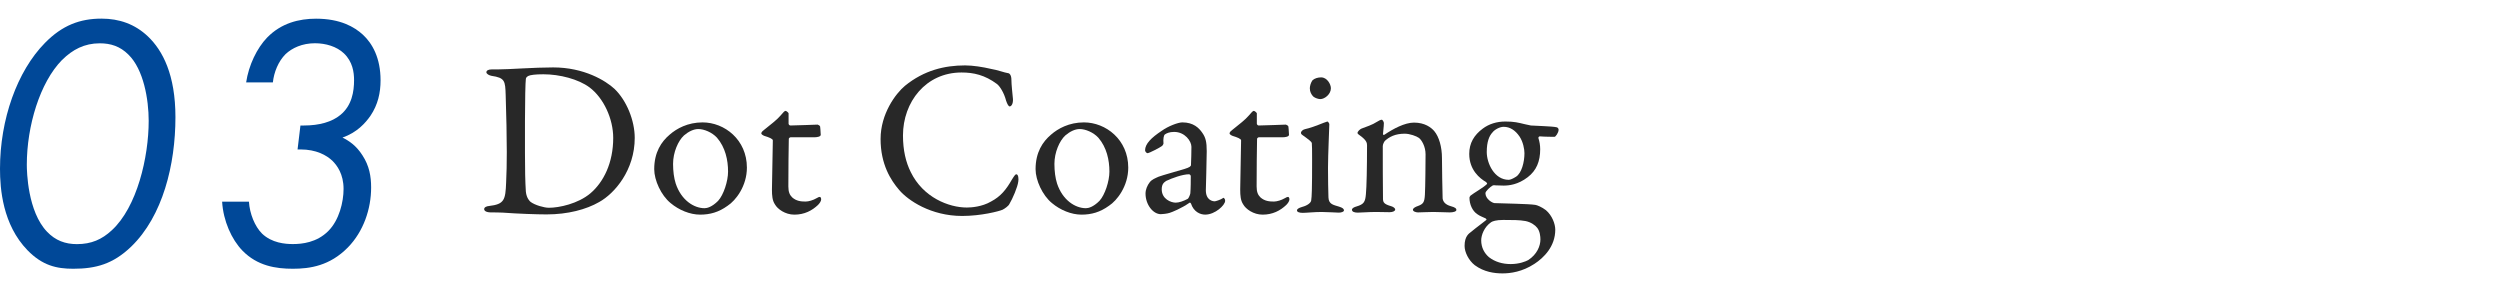 <?xml version="1.0" encoding="utf-8"?>
<!-- Generator: Adobe Illustrator 27.6.1, SVG Export Plug-In . SVG Version: 6.00 Build 0)  -->
<svg version="1.1" id="a" xmlns="http://www.w3.org/2000/svg" xmlns:xlink="http://www.w3.org/1999/xlink" x="0px" y="0px"
	 width="400px" height="46px" viewBox="0 0 400 46" style="enable-background:new 0 0 400 46;" xml:space="preserve">
<style type="text/css">
	.st0{fill:#004898;}
	.st1{fill:#282828;}
</style>
<path class="st0" d="M4.41,40.05C0.41,35.93,0,30.19,0,27c0-7.89,2.73-15.6,7.19-20.13c2.78-2.84,5.63-3.89,9.05-3.89
	c2.84,0,5.34,0.87,7.42,2.84c2.38,2.26,4.41,6.15,4.41,12.93c0,7.6-2.03,15.83-7.08,20.71c-2.9,2.78-5.63,3.54-9.28,3.54
	c-2.67,0-4.93-0.52-7.31-2.96L4.41,40.05z M9.92,9.6c-3.54,3.6-5.63,10.56-5.63,16.76c0,1.04,0.12,7.48,3.25,10.73
	c1.33,1.39,2.9,1.97,4.76,1.97c2.32,0,4-0.75,5.57-2.2c4.06-3.71,5.92-11.72,5.92-17.52c0-3.42-0.81-8.24-3.25-10.61
	c-1.33-1.33-2.84-1.8-4.58-1.8c-2.44,0-4.35,0.99-6.03,2.67L9.92,9.6z"/>
<path class="st0" d="M39.38,13.2c0.41-2.78,1.74-5.51,3.36-7.19c2.26-2.32,5.1-3.02,7.83-3.02c3.89,0,6.15,1.33,7.48,2.55
	c1.51,1.39,2.84,3.71,2.84,7.31c0,1.97-0.41,3.89-1.62,5.68c-0.81,1.16-2.15,2.67-4.47,3.48c1.04,0.52,2.2,1.28,3.19,2.84
	c1.1,1.68,1.39,3.36,1.39,5.16c0,3.42-1.22,7.02-3.71,9.57c-2.9,2.96-6.09,3.42-8.82,3.42s-5.68-0.46-8.06-2.9
	c-1.74-1.8-3.07-4.76-3.25-7.83h4.29c0.12,1.91,0.93,3.94,2.09,5.1c1.57,1.51,3.71,1.68,4.93,1.68c1.45,0,3.83-0.23,5.68-2.09
	c1.74-1.74,2.44-4.64,2.44-6.73c0-2.38-1.04-3.77-1.8-4.52c-0.93-0.87-2.55-1.8-5.1-1.8h-0.46l0.46-3.83h0.58
	c2.44,0,4.47-0.58,5.8-1.68c1.86-1.51,2.2-3.77,2.2-5.57c0-1.28-0.23-2.96-1.62-4.29c-1.16-1.1-2.9-1.62-4.64-1.62
	c-2.03,0-3.65,0.75-4.7,1.74c-1.16,1.16-1.86,2.9-2.03,4.52h-4.29L39.38,13.2z"/>
<g>
	<g>
		<path class="st1" d="M98.328,14.226c1.916,1.845,3.228,5.037,3.228,7.84c0,5.145-3.193,8.869-5.676,10.253
			c-2.093,1.206-5.038,1.986-8.443,1.986c-1.455,0-4.612-0.106-6.953-0.283c-0.674-0.036-1.313-0.036-1.88-0.036
			c-0.816,0-1.135-0.248-1.135-0.532c0-0.283,0.354-0.461,0.78-0.496c2.448-0.284,2.625-0.958,2.732-3.761
			c0.071-1.667,0.106-2.767,0.106-4.86c0-2.022-0.071-6.208-0.178-9.117c-0.071-2.271-0.106-2.768-2.271-3.087
			c-0.39-0.07-0.816-0.319-0.816-0.567c0-0.284,0.319-0.461,0.852-0.461h0.993c1.774,0,5.783-0.319,8.834-0.319
			C93.467,10.784,96.908,12.913,98.328,14.226z M84.492,12.168c-0.249,0.177-0.319,0.248-0.355,0.461
			c-0.071,0.426-0.142,3.583-0.142,6.74v5.145c0,2.483,0.036,4.576,0.142,6.138c0.106,1.1,0.674,1.596,0.781,1.667
			c0.674,0.497,2.128,0.923,2.909,0.923c1.632,0,4.647-0.639,6.634-2.307c2.128-1.81,3.654-4.896,3.654-8.869
			c0-3.051-1.526-6.386-3.796-8.089c-1.773-1.312-4.753-2.093-7.379-2.093C85.662,11.884,84.811,11.99,84.492,12.168z"/>
		<path class="st1" d="M119.504,26.82c0,2.944-1.773,5.251-3.086,6.103c-1.419,1.028-2.803,1.419-4.399,1.419
			c-1.632,0-3.406-0.745-4.718-1.845c-1.526-1.242-2.625-3.654-2.625-5.429c0-2.696,1.135-4.398,2.483-5.534
			c1.1-0.958,2.874-1.951,5.25-1.951C115.921,19.582,119.504,22.35,119.504,26.82z M109.429,21.676
			c-0.922,0.851-1.738,2.695-1.738,4.541c0,1.17,0.142,2.271,0.426,3.157c0.887,2.66,2.909,3.938,4.612,3.938
			c0.39,0,1.171-0.177,2.164-1.171c0.887-0.958,1.597-3.157,1.597-4.683c0-1.845-0.426-3.867-1.774-5.428
			c-0.781-0.852-2.058-1.384-2.98-1.384C110.99,20.647,110.174,21.037,109.429,21.676z"/>
		<path class="st1" d="M130.82,19.937c0.036,0,0.391,0.178,0.391,0.284c0-0.106,0.106,0.887,0.106,1.349
			c0,0.319-0.674,0.39-0.923,0.39c-0.142,0-3.477,0-3.867,0c-0.177,0-0.319,0.178-0.319,0.248c-0.036,0.71-0.071,5.925-0.071,7.628
			c0,0.887,0.213,1.348,0.603,1.738c0.674,0.604,1.419,0.674,2.164,0.674c0.461,0,1.206-0.213,1.738-0.532
			c0.319-0.177,0.39-0.213,0.532-0.213c0.036,0,0.213,0.071,0.213,0.391c0,0.284-0.249,0.639-0.497,0.887
			c-0.958,0.923-2.2,1.562-3.796,1.562c-1.454,0-2.696-0.888-3.122-1.668c-0.391-0.603-0.461-1.348-0.461-2.341
			c0-1.313,0.142-6.635,0.142-7.876c0-0.249-0.639-0.497-1.348-0.71c-0.284-0.106-0.497-0.283-0.497-0.39
			c0-0.143,0.106-0.284,0.213-0.391c1.242-0.993,2.341-1.845,2.838-2.448c0.426-0.496,0.674-0.78,0.816-0.78
			c0.177,0,0.497,0.319,0.497,0.391c0,0.142,0,0.639,0,1.667c0,0.106,0.142,0.284,0.284,0.284
			C127.237,20.079,130.679,19.937,130.82,19.937z"/>
		<path class="st1" d="M158.597,11.032c0.922,0.142,2.164,0.604,2.696,0.674c0.177,0,0.532,0.249,0.532,1.064
			c0,0.745,0.177,2.307,0.249,3.087c0.035,0.745-0.249,1.171-0.532,1.171c-0.178,0-0.39-0.391-0.568-0.923
			c-0.319-1.241-0.993-2.306-1.455-2.661c-1.951-1.454-3.76-1.845-5.676-1.845c-5.711,0-9.366,4.719-9.366,10.076
			c0,2.377,0.461,4.292,1.242,5.854c1.987,4.079,6.102,5.676,8.976,5.676c0.674,0,2.413-0.106,3.867-0.958
			c1.561-0.815,2.448-1.951,3.299-3.44c0.461-0.745,0.603-0.923,0.745-0.923c0.355,0,0.391,0.78,0.319,1.171
			c-0.106,0.887-0.922,2.767-1.419,3.583c-0.142,0.319-0.745,0.745-1.1,0.922c-0.568,0.249-3.441,0.994-6.457,0.994
			c-5.002,0-8.656-2.483-10.075-4.151c-1.348-1.561-2.98-4.115-2.98-8.159c0-4.045,2.412-7.272,3.902-8.515
			c3.051-2.483,6.35-3.264,9.614-3.264C155.652,10.465,157.249,10.713,158.597,11.032z"/>
		<path class="st1" d="M180.52,26.82c0,2.944-1.773,5.251-3.086,6.103c-1.419,1.028-2.803,1.419-4.399,1.419
			c-1.632,0-3.406-0.745-4.718-1.845c-1.526-1.242-2.625-3.654-2.625-5.429c0-2.696,1.135-4.398,2.483-5.534
			c1.1-0.958,2.874-1.951,5.25-1.951C176.937,19.582,180.52,22.35,180.52,26.82z M170.445,21.676
			c-0.922,0.851-1.738,2.695-1.738,4.541c0,1.17,0.142,2.271,0.426,3.157c0.887,2.66,2.909,3.938,4.612,3.938
			c0.39,0,1.171-0.177,2.164-1.171c0.887-0.958,1.597-3.157,1.597-4.683c0-1.845-0.426-3.867-1.774-5.428
			c-0.781-0.852-2.058-1.384-2.98-1.384C172.006,20.647,171.19,21.037,170.445,21.676z"/>
		<path class="st1" d="M192.368,21.25c0.532,0.745,0.709,1.454,0.709,2.944c0,1.384-0.142,5.854-0.142,6.244
			c0,1.632,1.135,1.773,1.419,1.773c0.142,0,0.958-0.248,1.348-0.532c0.106-0.071,0.142,0,0.213,0.106
			c0.106,0.106,0.106,0.319,0.106,0.354c0,0.675-1.596,2.2-3.193,2.2c-0.816,0-1.845-0.462-2.271-1.774
			c0-0.035-0.142-0.177-0.213-0.142c-1.312,0.923-2.838,1.525-3.193,1.632c-0.39,0.142-1.242,0.213-1.419,0.213
			c-1.242,0-2.448-1.525-2.448-3.299c0-0.639,0.284-1.313,0.674-1.81c0.355-0.461,0.887-0.639,1.419-0.887
			c0.532-0.213,3.371-0.994,4.151-1.242c0.816-0.248,1.029-0.426,1.029-0.639c0.036-0.319,0.071-2.483,0.071-2.909
			c0-0.887-1.029-2.377-2.767-2.377c-0.745,0-1.206,0.213-1.455,0.391c-0.213,0.106-0.319,0.745-0.248,1.454
			c0,0.106-0.142,0.319-0.213,0.391c-0.355,0.284-2.129,1.171-2.306,1.171c-0.213,0-0.426-0.284-0.426-0.461
			c0-1.029,0.994-2.022,2.661-3.122c1.029-0.745,2.625-1.349,3.3-1.349C190.949,19.582,191.836,20.469,192.368,21.25z
			 M190.026,31.821c0.213-0.142,0.426-0.815,0.426-0.887c0.071-0.852,0.071-2.058,0.071-2.767c0-0.106-0.142-0.284-0.284-0.284
			c-0.993,0-2.696,0.604-3.654,1.064c-0.355,0.248-0.71,0.496-0.71,1.348c0,1.562,1.49,2.129,2.235,2.129
			C188.643,32.425,189.353,32.177,190.026,31.821z"/>
		<path class="st1" d="M205.742,19.937c0.036,0,0.391,0.178,0.391,0.284c0-0.106,0.106,0.887,0.106,1.349
			c0,0.319-0.674,0.39-0.923,0.39c-0.142,0-3.477,0-3.867,0c-0.177,0-0.319,0.178-0.319,0.248c-0.036,0.71-0.071,5.925-0.071,7.628
			c0,0.887,0.213,1.348,0.603,1.738c0.674,0.604,1.419,0.674,2.164,0.674c0.461,0,1.206-0.213,1.738-0.532
			c0.319-0.177,0.39-0.213,0.532-0.213c0.036,0,0.213,0.071,0.213,0.391c0,0.284-0.249,0.639-0.497,0.887
			c-0.958,0.923-2.2,1.562-3.796,1.562c-1.454,0-2.696-0.888-3.122-1.668c-0.391-0.603-0.461-1.348-0.461-2.341
			c0-1.313,0.142-6.635,0.142-7.876c0-0.249-0.639-0.497-1.348-0.71c-0.284-0.106-0.497-0.283-0.497-0.39
			c0-0.143,0.106-0.284,0.213-0.391c1.242-0.993,2.341-1.845,2.838-2.448c0.426-0.496,0.674-0.78,0.816-0.78
			c0.177,0,0.497,0.319,0.497,0.391c0,0.142,0,0.639,0,1.667c0,0.106,0.142,0.284,0.284,0.284
			C202.159,20.079,205.6,19.937,205.742,19.937z"/>
		<path class="st1" d="M208.438,34.057c-0.568,0-0.922-0.142-0.922-0.391c0-0.213,0.248-0.39,0.851-0.567
			c0.816-0.213,1.348-0.639,1.419-0.993c0.106-0.497,0.142-2.625,0.142-3.654c0-1.064,0.036-5.108-0.035-5.534
			c-0.036-0.248-0.426-0.532-1.455-1.277c-0.213-0.142-0.284-0.248-0.284-0.39c0-0.249,0.319-0.532,0.709-0.604
			c1.312-0.284,2.98-1.064,3.512-1.206c0.142,0,0.319,0.354,0.319,0.39c0,0.391-0.213,5.003-0.213,7.024
			c0,1.987,0.035,3.478,0.071,4.719c0.036,1.136,0.816,1.206,1.703,1.49c0.567,0.178,0.78,0.354,0.78,0.603
			c0,0.213-0.426,0.355-0.815,0.355c-0.248,0-2.022-0.106-2.767-0.106C210.282,33.915,209.041,34.057,208.438,34.057z
			 M212.943,14.119c0,0.958-0.993,1.738-1.703,1.738c-0.249,0-0.816-0.143-1.135-0.426c-0.284-0.319-0.532-0.71-0.532-1.312
			c0-0.319,0.142-0.888,0.426-1.277c0.354-0.319,0.887-0.461,1.383-0.461C212.34,12.381,212.943,13.481,212.943,14.119z"/>
		<path class="st1" d="M217.837,20.575c0.604-0.213,1.881-0.674,2.377-1.028c0.355-0.213,0.675-0.391,0.852-0.391
			c0.178,0,0.354,0.391,0.354,0.532c0,0.604-0.142,1.455-0.142,1.774c0,0.177,0.178,0.106,0.213,0.106
			c1.419-0.958,3.264-1.951,4.754-1.951c1.738,0,2.731,0.78,3.229,1.348c0.78,0.923,1.241,2.555,1.241,4.328
			c0,0.674,0.071,5.96,0.106,6.457c0.071,0.532,0.426,0.993,1.313,1.241c0.674,0.178,0.887,0.355,0.887,0.604
			s-0.497,0.39-1.064,0.39c-0.816,0-1.632-0.07-2.625-0.07c-0.888,0-1.987,0.07-2.448,0.07c-0.319,0-0.816-0.142-0.816-0.426
			c0-0.248,0.391-0.461,0.816-0.603c0.852-0.319,1.028-0.604,1.1-1.774c0.071-1.17,0.106-5.463,0.106-6.492
			c0-1.276-0.639-2.306-1.064-2.625c-0.39-0.283-1.454-0.674-2.271-0.674c-1.561,0-2.483,0.532-3.157,1.135
			c-0.106,0.106-0.354,0.532-0.354,0.852c0,0.462,0,8.089,0.035,8.515c0.035,0.497,0.178,0.78,1.312,1.1
			c0.355,0.106,0.639,0.319,0.639,0.532c0,0.248-0.39,0.426-0.887,0.426c-0.426,0-1.419-0.035-2.164-0.035
			c-1.312,0-2.342,0.106-2.944,0.106c-0.532,0-0.923-0.143-0.923-0.462c0-0.248,0.354-0.425,0.745-0.531
			c1.171-0.355,1.384-0.71,1.49-1.987c0.106-1.064,0.178-4.15,0.178-7.77c0-0.39-0.071-0.745-0.852-1.383
			c-0.462-0.319-0.675-0.497-0.675-0.604C217.199,21.037,217.589,20.682,217.837,20.575z"/>
		<path class="st1" d="M243.948,19.866c0.39,0.07,0.745,0.177,0.993,0.213c0.78,0.07,3.371,0.106,4.116,0.283
			c0.213,0.036,0.319,0.249,0.319,0.391c0,0.497-0.497,1.136-0.639,1.136c-0.213,0-1.49,0-2.377-0.071
			c-0.142,0-0.248,0.178-0.213,0.283c0.178,0.532,0.284,1.171,0.284,1.774c0,1.951-0.604,3.405-1.988,4.47
			c-1.561,1.206-3.015,1.349-3.866,1.349c-0.213,0-0.994-0.036-1.242-0.036c-0.213-0.035-0.39-0.035-0.532,0.036
			c-0.354,0.177-1.135,0.922-1.135,1.206c0,0.922,1.064,1.561,1.454,1.597c1.562,0.07,5.393,0.106,6.528,0.283
			c0.283,0.036,1.064,0.355,1.703,0.852c0.993,0.852,1.49,2.199,1.49,3.122c0,2.661-1.81,4.471-3.335,5.464
			c-1.951,1.277-3.831,1.525-5.108,1.525s-2.944-0.213-4.435-1.312c-0.993-0.78-1.632-2.094-1.632-3.087
			c0-1.561,0.709-1.986,1.028-2.234c0.888-0.745,1.987-1.526,2.448-1.916c0.071-0.071,0-0.178-0.106-0.249
			c-0.248-0.142-0.922-0.354-1.384-0.709c-0.709-0.497-1.206-1.49-1.206-2.626c0-0.07,0.106-0.248,0.178-0.319
			c0.532-0.425,2.058-1.276,2.625-1.845c0.071-0.07-0.035-0.213-0.142-0.319c-0.993-0.567-2.696-1.915-2.696-4.505
			c0-1.738,0.78-3.016,2.164-4.045c0.993-0.745,2.234-1.135,3.618-1.135C242.28,19.441,242.918,19.618,243.948,19.866z
			 M244.515,41.613c1.419-0.922,1.952-2.271,1.952-3.299c0-0.462-0.071-1.277-0.497-1.845c-0.355-0.462-1.029-0.923-1.881-1.101
			c-0.958-0.177-2.093-0.177-3.583-0.177c-1.136,0-1.703,0.213-1.916,0.354c-1.135,0.78-1.596,2.093-1.596,2.909
			c0,1.136,0.496,2.058,1.241,2.696c0.958,0.745,2.164,1.1,3.477,1.1C243.096,42.252,244.125,41.826,244.515,41.613z
			 M238.803,21.179c-0.532,0.567-0.922,1.49-0.922,3.157c0,1.774,1.206,4.435,3.512,4.435c0.248,0,0.674-0.177,1.171-0.496
			c0.887-0.568,1.348-2.307,1.348-3.761c0-0.639-0.212-1.81-0.78-2.661c-0.674-0.993-1.525-1.561-2.554-1.561
			C239.939,20.292,239.123,20.753,238.803,21.179z"/>
	</g>
</g>
</svg>
